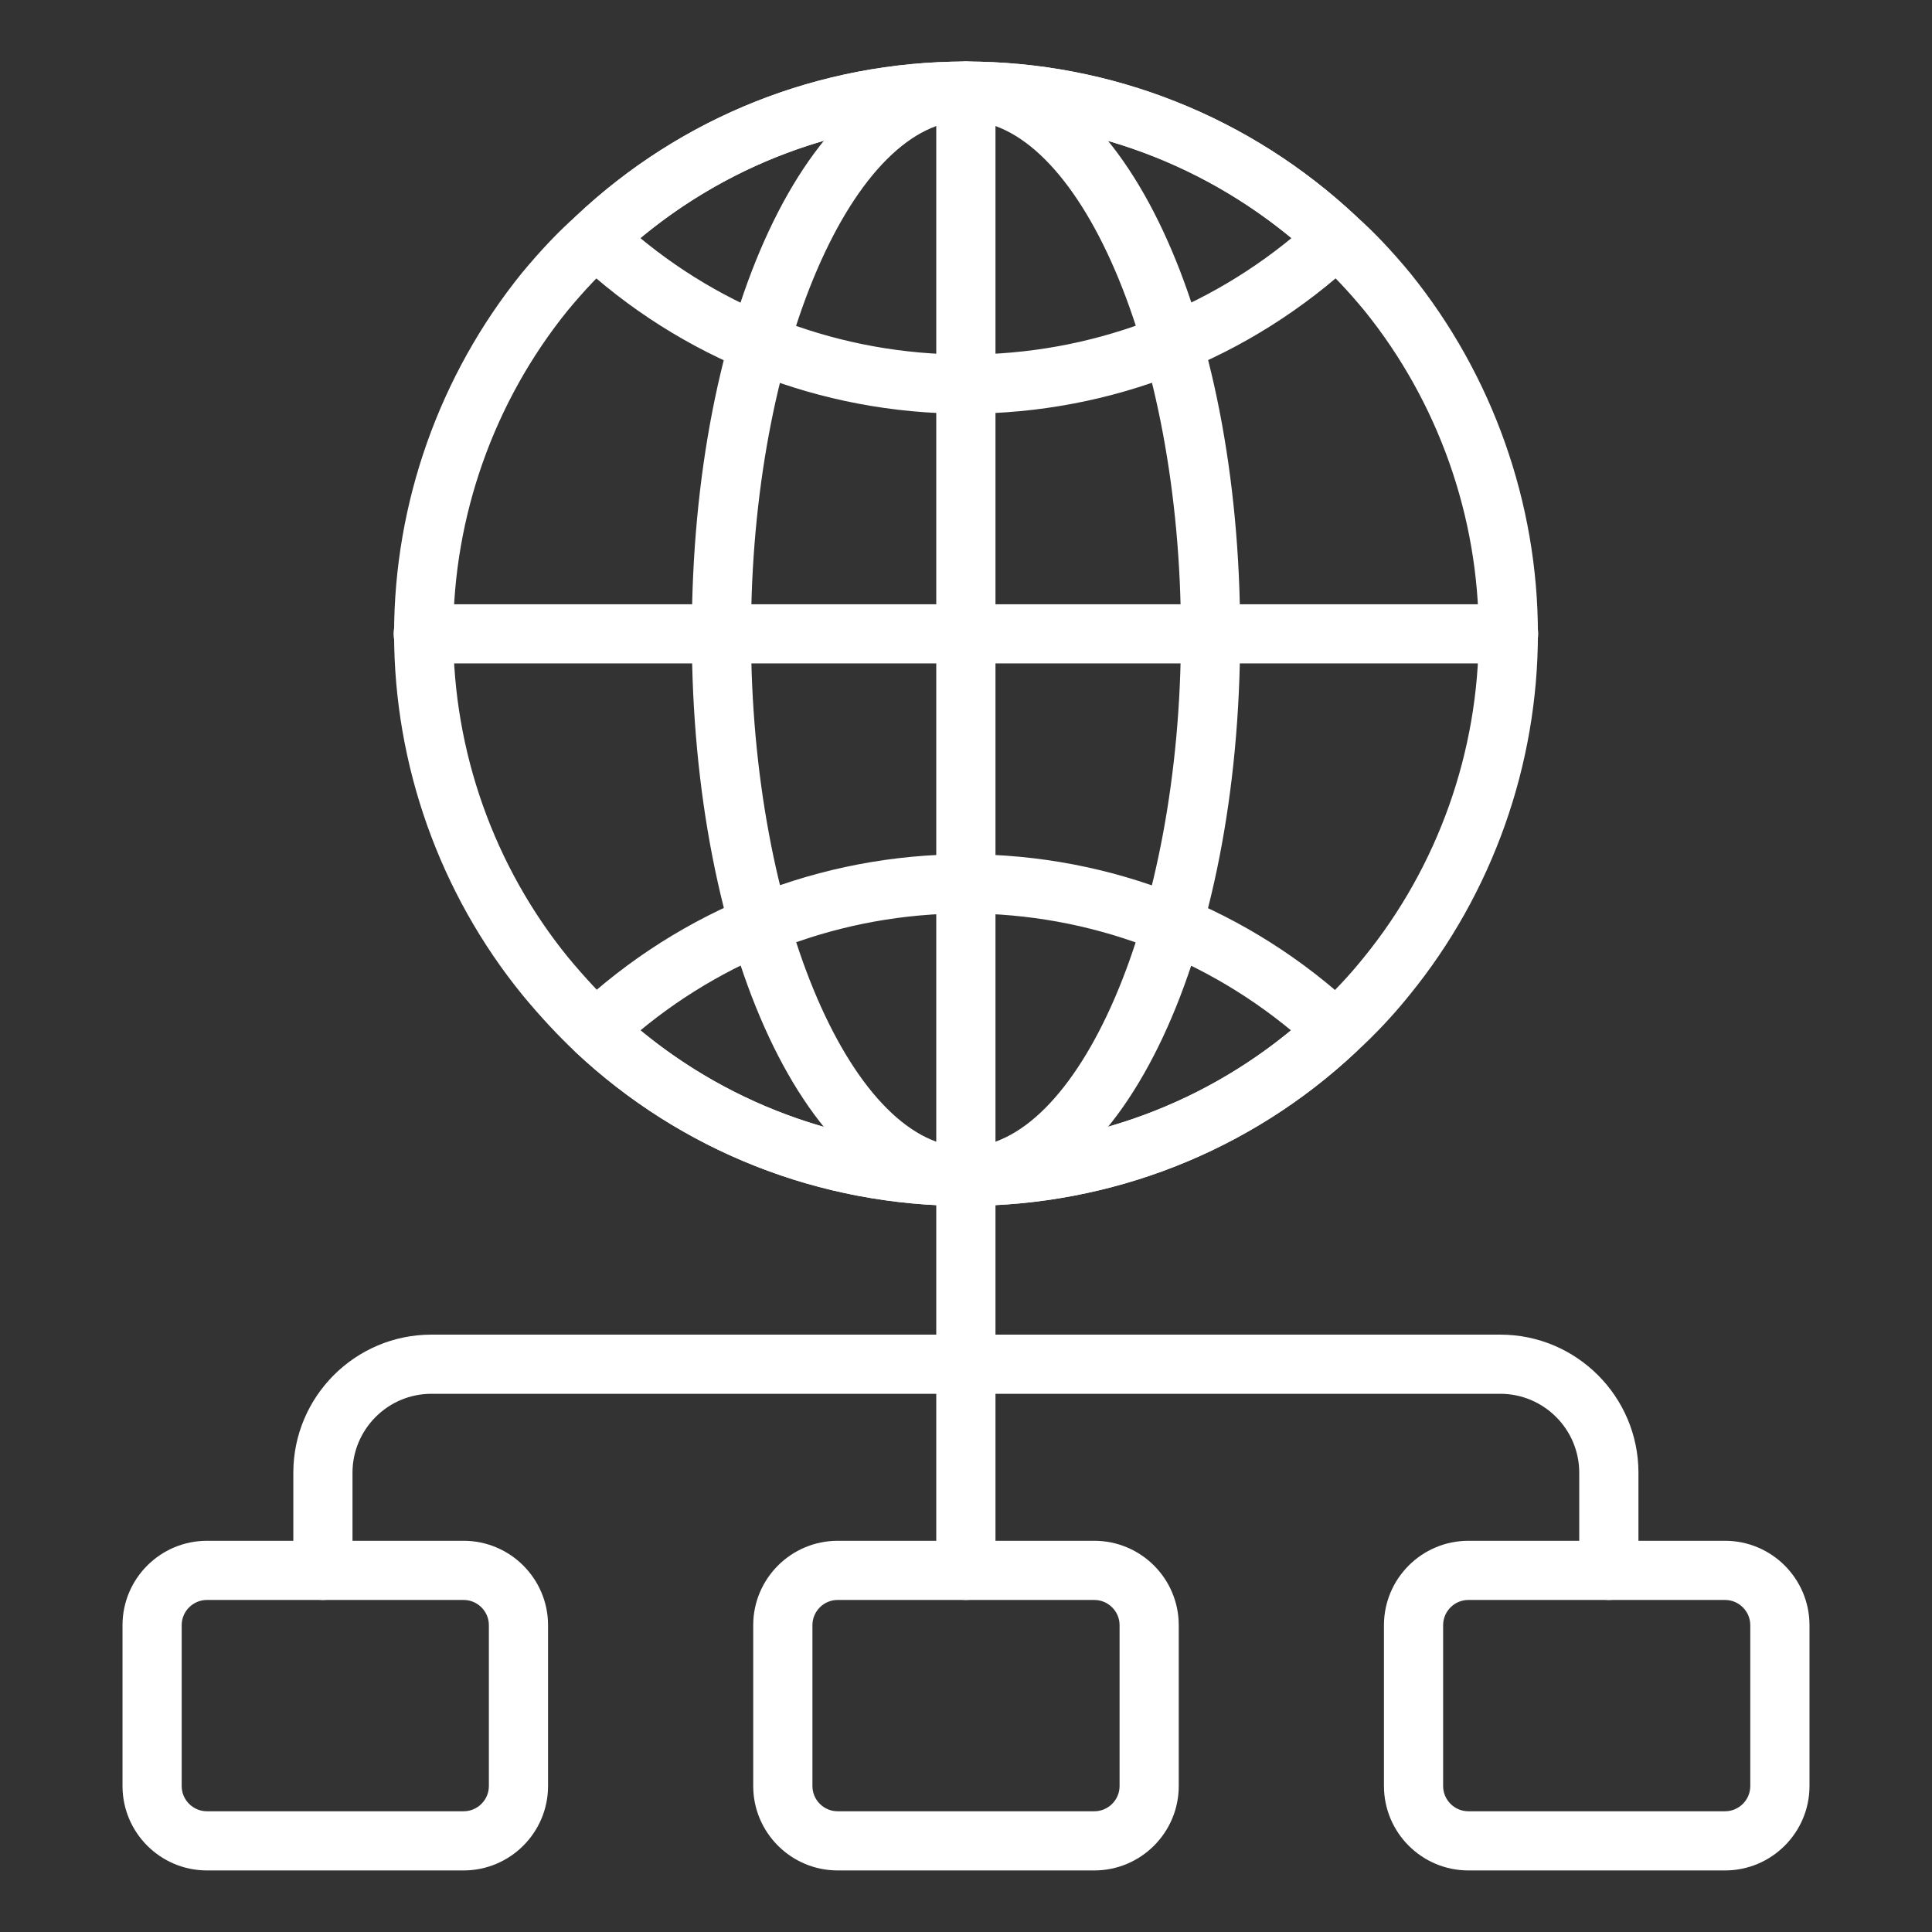 <svg width="51" height="51" viewBox="0 0 51 51" fill="none" xmlns="http://www.w3.org/2000/svg">
  <rect x="0" y="0" width="51" height="51" fill="#333333" stroke="none"/>
  <path d="M25.493 31.533C21.719 31.533 18.133 30.118 15.395 27.55C14.939 27.121 14.49 26.638 14.022 26.073C11.881 23.442 10.703 20.125 10.703 16.729C10.703 13.349 11.875 10.037 14.004 7.402C14.5 6.804 14.957 6.323 15.406 5.927C18.136 3.349 21.722 1.924 25.493 1.924C29.257 1.924 32.848 3.349 35.605 5.936C36.044 6.324 36.502 6.805 36.993 7.398C39.125 10.036 40.297 13.348 40.297 16.729C40.297 20.125 39.119 23.443 36.981 26.07C36.549 26.607 36.092 27.093 35.586 27.555C32.853 30.118 29.267 31.533 25.493 31.533ZM25.493 2.887C21.969 2.887 18.617 4.219 16.055 6.637C15.632 7.011 15.209 7.457 14.749 8.012C12.761 10.471 11.665 13.568 11.665 16.729C11.665 19.904 12.766 23.006 14.765 25.463C15.205 25.993 15.627 26.447 16.054 26.848C18.612 29.248 21.964 30.57 25.493 30.57C29.021 30.57 32.373 29.248 34.932 26.848C35.407 26.415 35.831 25.964 36.233 25.465C38.234 23.007 39.335 19.905 39.335 16.729C39.335 13.568 38.239 10.47 36.248 8.008C35.792 7.458 35.369 7.011 34.957 6.648C32.369 4.219 29.012 2.887 25.493 2.887Z" fill="white" stroke="white" stroke-width="0.6" />
  <path d="M25.492 10.621C21.719 10.621 18.133 9.206 15.395 6.638C15.298 6.547 15.243 6.42 15.243 6.288C15.243 6.155 15.297 6.028 15.394 5.937C18.135 3.349 21.722 1.924 25.492 1.924C29.256 1.924 32.848 3.349 35.605 5.936C35.702 6.027 35.756 6.154 35.756 6.288C35.756 6.421 35.701 6.548 35.604 6.639C32.851 9.207 29.26 10.621 25.492 10.621ZM16.441 6.286C18.945 8.465 22.14 9.659 25.492 9.659C28.84 9.659 32.038 8.465 34.557 6.286C32.035 4.09 28.836 2.887 25.492 2.887C22.143 2.887 18.949 4.09 16.441 6.286Z" fill="white" stroke="white" stroke-width="0.6" />
  <path d="M25.492 31.533C21.719 31.533 18.133 30.118 15.395 27.55C15.298 27.458 15.243 27.332 15.243 27.199C15.243 27.066 15.298 26.939 15.395 26.848C18.142 24.27 21.728 22.85 25.492 22.85C29.256 22.85 32.842 24.27 35.591 26.848C35.687 26.939 35.742 27.066 35.742 27.199C35.742 27.332 35.687 27.458 35.591 27.55C32.852 30.118 29.266 31.533 25.492 31.533ZM16.442 27.199C18.946 29.377 22.14 30.57 25.492 30.57C28.845 30.57 32.038 29.376 34.544 27.199C32.029 25.011 28.836 23.812 25.492 23.812C22.149 23.812 18.955 25.011 16.442 27.199Z" fill="white" stroke="white" stroke-width="0.6" />
  <path d="M25.496 31.54C21.608 31.54 18.562 25.036 18.562 16.732C18.562 8.429 21.608 1.924 25.496 1.924C29.388 1.924 32.437 8.429 32.437 16.732C32.437 25.036 29.388 31.54 25.496 31.54ZM25.496 2.887C22.259 2.887 19.525 9.227 19.525 16.732C19.525 24.237 22.259 30.578 25.496 30.578C28.737 30.578 31.474 24.237 31.474 16.732C31.474 9.227 28.737 2.887 25.496 2.887Z" fill="white" stroke="white" stroke-width="0.6" />
  <path d="M25.497 31.54C25.23 31.54 25.015 31.325 25.015 31.059V2.405C25.015 2.14 25.23 1.924 25.497 1.924C25.762 1.924 25.978 2.14 25.978 2.405V31.059C25.978 31.325 25.762 31.54 25.497 31.54Z" fill="white" stroke="white" stroke-width="0.6" />
  <path d="M39.824 17.213H11.17C10.905 17.213 10.689 16.998 10.689 16.732C10.689 16.466 10.905 16.251 11.17 16.251H39.824C40.09 16.251 40.305 16.466 40.305 16.732C40.305 16.998 40.09 17.213 39.824 17.213Z" fill="white" stroke="white" stroke-width="0.6" />
  <path d="M12.238 49.075H5.463C4.399 49.075 3.534 48.21 3.534 47.147V42.901C3.534 41.838 4.399 40.973 5.463 40.973H12.238C13.301 40.973 14.167 41.838 14.167 42.901V47.147C14.167 48.21 13.301 49.075 12.238 49.075ZM5.463 41.935C4.93 41.935 4.496 42.369 4.496 42.901V47.147C4.496 47.679 4.93 48.113 5.463 48.113H12.238C12.771 48.113 13.205 47.679 13.205 47.147V42.901C13.205 42.369 12.771 41.935 12.238 41.935H5.463Z" fill="white" stroke="white" stroke-width="0.6" />
  <path d="M28.887 49.075H22.112C21.049 49.075 20.183 48.21 20.183 47.147V42.901C20.183 41.838 21.049 40.973 22.112 40.973H28.887C29.951 40.973 30.816 41.838 30.816 42.901V47.147C30.816 48.21 29.951 49.075 28.887 49.075ZM22.112 41.935C21.579 41.935 21.146 42.369 21.146 42.901V47.147C21.146 47.679 21.579 48.113 22.112 48.113H28.887C29.42 48.113 29.854 47.679 29.854 47.147V42.901C29.854 42.369 29.42 41.935 28.887 41.935H22.112Z" fill="white" stroke="white" stroke-width="0.6" />
  <path d="M45.537 49.075H38.762C37.698 49.075 36.833 48.21 36.833 47.147V42.901C36.833 41.838 37.698 40.973 38.762 40.973H45.537C46.6 40.973 47.466 41.838 47.466 42.901V47.147C47.466 48.21 46.6 49.075 45.537 49.075ZM38.762 41.935C38.229 41.935 37.795 42.369 37.795 42.901V47.147C37.795 47.679 38.229 48.113 38.762 48.113H45.537C46.07 48.113 46.503 47.679 46.503 47.147V42.901C46.503 42.369 46.07 41.935 45.537 41.935H38.762Z" fill="white" stroke="white" stroke-width="0.6" />
  <path d="M42.469 41.935C42.204 41.935 41.988 41.72 41.988 41.454V38.877C41.988 37.563 40.919 36.493 39.605 36.493H11.388C10.074 36.493 9.005 37.563 9.005 38.877V41.454C9.005 41.72 8.79 41.935 8.524 41.935C8.258 41.935 8.043 41.72 8.043 41.454V38.877C8.043 37.032 9.543 35.531 11.388 35.531H39.605C41.45 35.531 42.951 37.032 42.951 38.877V41.454C42.951 41.72 42.736 41.935 42.469 41.935Z" fill="white" stroke="white" stroke-width="0.6" />
  <path d="M25.497 41.935C25.23 41.935 25.015 41.72 25.015 41.454V31.059C25.015 30.793 25.23 30.578 25.497 30.578C25.762 30.578 25.978 30.793 25.978 31.059V41.454C25.978 41.72 25.762 41.935 25.497 41.935Z" fill="white" stroke="white" stroke-width="0.6" />
</svg>